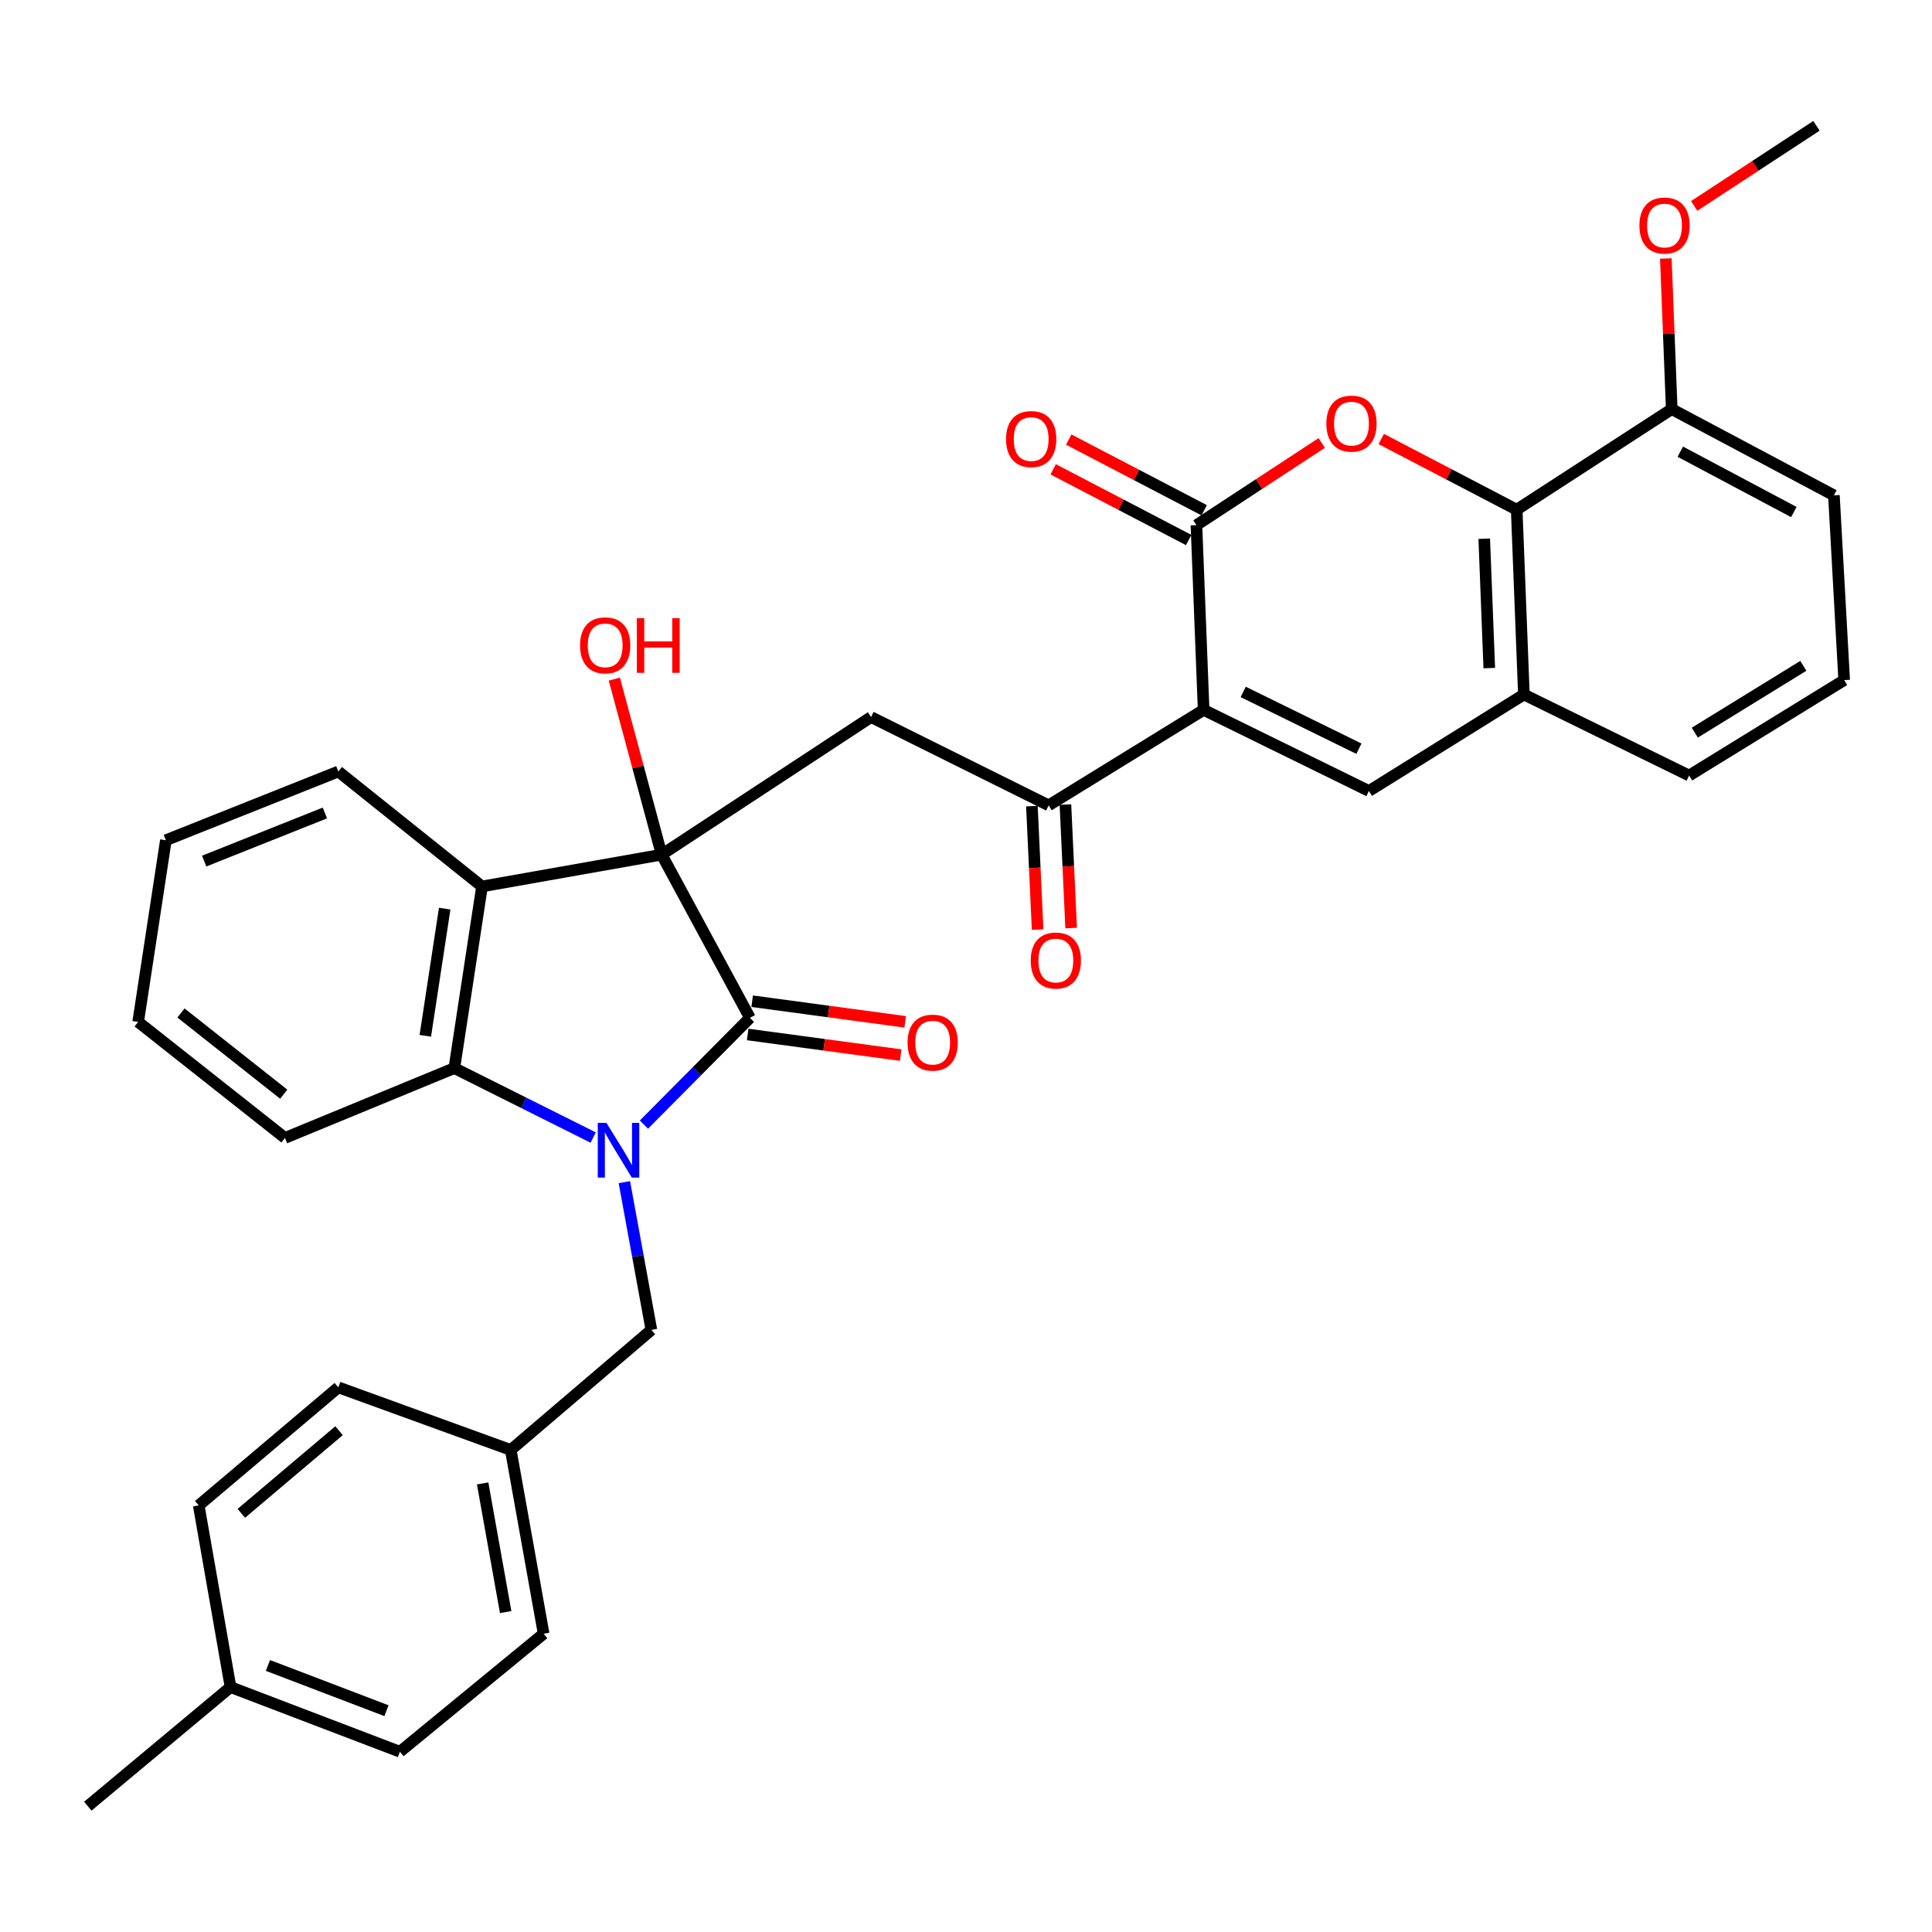 <?xml version='1.0' encoding='iso-8859-1'?>
<svg version='1.1' baseProfile='full'
              xmlns='http://www.w3.org/2000/svg'
                      xmlns:rdkit='http://www.rdkit.org/xml'
                      xmlns:xlink='http://www.w3.org/1999/xlink'
                  xml:space='preserve'
width='1000px' height='1000px' viewBox='0 0 1000 1000'>
<!-- END OF HEADER -->
<rect style='opacity:1.0;fill:#FFFFFF;stroke:none' width='1000' height='1000' x='0' y='0'> </rect>
<path class='bond-2' d='M 333.3,582.099 L 360.729,554.468' style='fill:none;fill-rule:evenodd;stroke:#0000FF;stroke-width:6px;stroke-linecap:butt;stroke-linejoin:miter;stroke-opacity:1' />
<path class='bond-2' d='M 360.729,554.468 L 388.159,526.836' style='fill:none;fill-rule:evenodd;stroke:#000000;stroke-width:6px;stroke-linecap:butt;stroke-linejoin:miter;stroke-opacity:1' />
<path class='bond-7' d='M 307.031,588.791 L 271.096,570.822' style='fill:none;fill-rule:evenodd;stroke:#0000FF;stroke-width:6px;stroke-linecap:butt;stroke-linejoin:miter;stroke-opacity:1' />
<path class='bond-7' d='M 271.096,570.822 L 235.16,552.852' style='fill:none;fill-rule:evenodd;stroke:#000000;stroke-width:6px;stroke-linecap:butt;stroke-linejoin:miter;stroke-opacity:1' />
<path class='bond-12' d='M 323.169,611.874 L 330.164,650.114' style='fill:none;fill-rule:evenodd;stroke:#0000FF;stroke-width:6px;stroke-linecap:butt;stroke-linejoin:miter;stroke-opacity:1' />
<path class='bond-12' d='M 330.164,650.114 L 337.159,688.355' style='fill:none;fill-rule:evenodd;stroke:#000000;stroke-width:6px;stroke-linecap:butt;stroke-linejoin:miter;stroke-opacity:1' />
<path class='bond-0' d='M 342.476,442.362 L 388.159,526.836' style='fill:none;fill-rule:evenodd;stroke:#000000;stroke-width:6px;stroke-linecap:butt;stroke-linejoin:miter;stroke-opacity:1' />
<path class='bond-8' d='M 342.476,442.362 L 450.853,371.156' style='fill:none;fill-rule:evenodd;stroke:#000000;stroke-width:6px;stroke-linecap:butt;stroke-linejoin:miter;stroke-opacity:1' />
<path class='bond-17' d='M 342.476,442.362 L 330.226,396.937' style='fill:none;fill-rule:evenodd;stroke:#000000;stroke-width:6px;stroke-linecap:butt;stroke-linejoin:miter;stroke-opacity:1' />
<path class='bond-17' d='M 330.226,396.937 L 317.975,351.513' style='fill:none;fill-rule:evenodd;stroke:#FF0000;stroke-width:6px;stroke-linecap:butt;stroke-linejoin:miter;stroke-opacity:1' />
<path class='bond-34' d='M 342.476,442.362 L 249.49,458.824' style='fill:none;fill-rule:evenodd;stroke:#000000;stroke-width:6px;stroke-linecap:butt;stroke-linejoin:miter;stroke-opacity:1' />
<path class='bond-1' d='M 622.997,367.431 L 542.787,416.847' style='fill:none;fill-rule:evenodd;stroke:#000000;stroke-width:6px;stroke-linecap:butt;stroke-linejoin:miter;stroke-opacity:1' />
<path class='bond-3' d='M 622.997,367.431 L 619.272,271.811' style='fill:none;fill-rule:evenodd;stroke:#000000;stroke-width:6px;stroke-linecap:butt;stroke-linejoin:miter;stroke-opacity:1' />
<path class='bond-6' d='M 622.997,367.431 L 708.552,409.417' style='fill:none;fill-rule:evenodd;stroke:#000000;stroke-width:6px;stroke-linecap:butt;stroke-linejoin:miter;stroke-opacity:1' />
<path class='bond-6' d='M 643.482,358.135 L 703.371,387.526' style='fill:none;fill-rule:evenodd;stroke:#000000;stroke-width:6px;stroke-linecap:butt;stroke-linejoin:miter;stroke-opacity:1' />
<path class='bond-13' d='M 386.999,535.443 L 426.599,540.78' style='fill:none;fill-rule:evenodd;stroke:#000000;stroke-width:6px;stroke-linecap:butt;stroke-linejoin:miter;stroke-opacity:1' />
<path class='bond-13' d='M 426.599,540.78 L 466.2,546.117' style='fill:none;fill-rule:evenodd;stroke:#FF0000;stroke-width:6px;stroke-linecap:butt;stroke-linejoin:miter;stroke-opacity:1' />
<path class='bond-13' d='M 389.318,518.229 L 428.919,523.566' style='fill:none;fill-rule:evenodd;stroke:#000000;stroke-width:6px;stroke-linecap:butt;stroke-linejoin:miter;stroke-opacity:1' />
<path class='bond-13' d='M 428.919,523.566 L 468.52,528.903' style='fill:none;fill-rule:evenodd;stroke:#FF0000;stroke-width:6px;stroke-linecap:butt;stroke-linejoin:miter;stroke-opacity:1' />
<path class='bond-5' d='M 619.272,271.811 L 651.696,250.545' style='fill:none;fill-rule:evenodd;stroke:#000000;stroke-width:6px;stroke-linecap:butt;stroke-linejoin:miter;stroke-opacity:1' />
<path class='bond-5' d='M 651.696,250.545 L 684.121,229.28' style='fill:none;fill-rule:evenodd;stroke:#FF0000;stroke-width:6px;stroke-linecap:butt;stroke-linejoin:miter;stroke-opacity:1' />
<path class='bond-14' d='M 623.289,264.111 L 588.227,245.816' style='fill:none;fill-rule:evenodd;stroke:#000000;stroke-width:6px;stroke-linecap:butt;stroke-linejoin:miter;stroke-opacity:1' />
<path class='bond-14' d='M 588.227,245.816 L 553.165,227.522' style='fill:none;fill-rule:evenodd;stroke:#FF0000;stroke-width:6px;stroke-linecap:butt;stroke-linejoin:miter;stroke-opacity:1' />
<path class='bond-14' d='M 615.254,279.51 L 580.192,261.216' style='fill:none;fill-rule:evenodd;stroke:#000000;stroke-width:6px;stroke-linecap:butt;stroke-linejoin:miter;stroke-opacity:1' />
<path class='bond-14' d='M 580.192,261.216 L 545.13,242.921' style='fill:none;fill-rule:evenodd;stroke:#FF0000;stroke-width:6px;stroke-linecap:butt;stroke-linejoin:miter;stroke-opacity:1' />
<path class='bond-4' d='M 249.49,458.824 L 235.16,552.852' style='fill:none;fill-rule:evenodd;stroke:#000000;stroke-width:6px;stroke-linecap:butt;stroke-linejoin:miter;stroke-opacity:1' />
<path class='bond-4' d='M 230.17,470.311 L 220.139,536.131' style='fill:none;fill-rule:evenodd;stroke:#000000;stroke-width:6px;stroke-linecap:butt;stroke-linejoin:miter;stroke-opacity:1' />
<path class='bond-19' d='M 249.49,458.824 L 175.119,399.323' style='fill:none;fill-rule:evenodd;stroke:#000000;stroke-width:6px;stroke-linecap:butt;stroke-linejoin:miter;stroke-opacity:1' />
<path class='bond-37' d='M 714.931,227.224 L 749.984,245.517' style='fill:none;fill-rule:evenodd;stroke:#FF0000;stroke-width:6px;stroke-linecap:butt;stroke-linejoin:miter;stroke-opacity:1' />
<path class='bond-37' d='M 749.984,245.517 L 785.037,263.811' style='fill:none;fill-rule:evenodd;stroke:#000000;stroke-width:6px;stroke-linecap:butt;stroke-linejoin:miter;stroke-opacity:1' />
<path class='bond-11' d='M 708.552,409.417 L 788.761,359.479' style='fill:none;fill-rule:evenodd;stroke:#000000;stroke-width:6px;stroke-linecap:butt;stroke-linejoin:miter;stroke-opacity:1' />
<path class='bond-21' d='M 235.16,552.852 L 147.492,588.991' style='fill:none;fill-rule:evenodd;stroke:#000000;stroke-width:6px;stroke-linecap:butt;stroke-linejoin:miter;stroke-opacity:1' />
<path class='bond-9' d='M 450.853,371.156 L 542.787,416.847' style='fill:none;fill-rule:evenodd;stroke:#000000;stroke-width:6px;stroke-linecap:butt;stroke-linejoin:miter;stroke-opacity:1' />
<path class='bond-16' d='M 534.112,417.249 L 535.591,449.204' style='fill:none;fill-rule:evenodd;stroke:#000000;stroke-width:6px;stroke-linecap:butt;stroke-linejoin:miter;stroke-opacity:1' />
<path class='bond-16' d='M 535.591,449.204 L 537.071,481.159' style='fill:none;fill-rule:evenodd;stroke:#FF0000;stroke-width:6px;stroke-linecap:butt;stroke-linejoin:miter;stroke-opacity:1' />
<path class='bond-16' d='M 551.463,416.446 L 552.942,448.401' style='fill:none;fill-rule:evenodd;stroke:#000000;stroke-width:6px;stroke-linecap:butt;stroke-linejoin:miter;stroke-opacity:1' />
<path class='bond-16' d='M 552.942,448.401 L 554.422,480.356' style='fill:none;fill-rule:evenodd;stroke:#FF0000;stroke-width:6px;stroke-linecap:butt;stroke-linejoin:miter;stroke-opacity:1' />
<path class='bond-10' d='M 785.037,263.811 L 788.761,359.479' style='fill:none;fill-rule:evenodd;stroke:#000000;stroke-width:6px;stroke-linecap:butt;stroke-linejoin:miter;stroke-opacity:1' />
<path class='bond-10' d='M 768.239,278.837 L 770.846,345.805' style='fill:none;fill-rule:evenodd;stroke:#000000;stroke-width:6px;stroke-linecap:butt;stroke-linejoin:miter;stroke-opacity:1' />
<path class='bond-15' d='M 785.037,263.811 L 865.285,211.76' style='fill:none;fill-rule:evenodd;stroke:#000000;stroke-width:6px;stroke-linecap:butt;stroke-linejoin:miter;stroke-opacity:1' />
<path class='bond-27' d='M 788.761,359.479 L 874.297,401.417' style='fill:none;fill-rule:evenodd;stroke:#000000;stroke-width:6px;stroke-linecap:butt;stroke-linejoin:miter;stroke-opacity:1' />
<path class='bond-18' d='M 337.159,688.355 L 264.361,750.49' style='fill:none;fill-rule:evenodd;stroke:#000000;stroke-width:6px;stroke-linecap:butt;stroke-linejoin:miter;stroke-opacity:1' />
<path class='bond-24' d='M 865.285,211.76 L 863.758,172.775' style='fill:none;fill-rule:evenodd;stroke:#000000;stroke-width:6px;stroke-linecap:butt;stroke-linejoin:miter;stroke-opacity:1' />
<path class='bond-24' d='M 863.758,172.775 L 862.231,133.791' style='fill:none;fill-rule:evenodd;stroke:#FF0000;stroke-width:6px;stroke-linecap:butt;stroke-linejoin:miter;stroke-opacity:1' />
<path class='bond-38' d='M 865.285,211.76 L 949.228,256.39' style='fill:none;fill-rule:evenodd;stroke:#000000;stroke-width:6px;stroke-linecap:butt;stroke-linejoin:miter;stroke-opacity:1' />
<path class='bond-38' d='M 869.722,233.791 L 928.483,265.032' style='fill:none;fill-rule:evenodd;stroke:#000000;stroke-width:6px;stroke-linecap:butt;stroke-linejoin:miter;stroke-opacity:1' />
<path class='bond-22' d='M 264.361,750.49 L 175.119,718.096' style='fill:none;fill-rule:evenodd;stroke:#000000;stroke-width:6px;stroke-linecap:butt;stroke-linejoin:miter;stroke-opacity:1' />
<path class='bond-23' d='M 264.361,750.49 L 281.383,845.618' style='fill:none;fill-rule:evenodd;stroke:#000000;stroke-width:6px;stroke-linecap:butt;stroke-linejoin:miter;stroke-opacity:1' />
<path class='bond-23' d='M 249.816,767.819 L 261.732,834.409' style='fill:none;fill-rule:evenodd;stroke:#000000;stroke-width:6px;stroke-linecap:butt;stroke-linejoin:miter;stroke-opacity:1' />
<path class='bond-36' d='M 175.119,399.323 L 85.858,434.902' style='fill:none;fill-rule:evenodd;stroke:#000000;stroke-width:6px;stroke-linecap:butt;stroke-linejoin:miter;stroke-opacity:1' />
<path class='bond-36' d='M 168.162,420.795 L 105.679,445.701' style='fill:none;fill-rule:evenodd;stroke:#000000;stroke-width:6px;stroke-linecap:butt;stroke-linejoin:miter;stroke-opacity:1' />
<path class='bond-20' d='M 119.324,873.236 L 206.993,906.702' style='fill:none;fill-rule:evenodd;stroke:#000000;stroke-width:6px;stroke-linecap:butt;stroke-linejoin:miter;stroke-opacity:1' />
<path class='bond-20' d='M 138.669,862.028 L 200.037,885.454' style='fill:none;fill-rule:evenodd;stroke:#000000;stroke-width:6px;stroke-linecap:butt;stroke-linejoin:miter;stroke-opacity:1' />
<path class='bond-30' d='M 119.324,873.236 L 45.455,934.869' style='fill:none;fill-rule:evenodd;stroke:#000000;stroke-width:6px;stroke-linecap:butt;stroke-linejoin:miter;stroke-opacity:1' />
<path class='bond-35' d='M 119.324,873.236 L 102.861,779.198' style='fill:none;fill-rule:evenodd;stroke:#000000;stroke-width:6px;stroke-linecap:butt;stroke-linejoin:miter;stroke-opacity:1' />
<path class='bond-33' d='M 147.492,588.991 L 71.509,528.949' style='fill:none;fill-rule:evenodd;stroke:#000000;stroke-width:6px;stroke-linecap:butt;stroke-linejoin:miter;stroke-opacity:1' />
<path class='bond-33' d='M 146.863,566.356 L 93.676,524.327' style='fill:none;fill-rule:evenodd;stroke:#000000;stroke-width:6px;stroke-linecap:butt;stroke-linejoin:miter;stroke-opacity:1' />
<path class='bond-25' d='M 175.119,718.096 L 102.861,779.198' style='fill:none;fill-rule:evenodd;stroke:#000000;stroke-width:6px;stroke-linecap:butt;stroke-linejoin:miter;stroke-opacity:1' />
<path class='bond-25' d='M 175.496,740.524 L 124.916,783.296' style='fill:none;fill-rule:evenodd;stroke:#000000;stroke-width:6px;stroke-linecap:butt;stroke-linejoin:miter;stroke-opacity:1' />
<path class='bond-26' d='M 281.383,845.618 L 206.993,906.702' style='fill:none;fill-rule:evenodd;stroke:#000000;stroke-width:6px;stroke-linecap:butt;stroke-linejoin:miter;stroke-opacity:1' />
<path class='bond-31' d='M 876.91,106.594 L 908.553,85.862' style='fill:none;fill-rule:evenodd;stroke:#FF0000;stroke-width:6px;stroke-linecap:butt;stroke-linejoin:miter;stroke-opacity:1' />
<path class='bond-31' d='M 908.553,85.862 L 940.196,65.13' style='fill:none;fill-rule:evenodd;stroke:#000000;stroke-width:6px;stroke-linecap:butt;stroke-linejoin:miter;stroke-opacity:1' />
<path class='bond-28' d='M 874.297,401.417 L 954.545,352.02' style='fill:none;fill-rule:evenodd;stroke:#000000;stroke-width:6px;stroke-linecap:butt;stroke-linejoin:miter;stroke-opacity:1' />
<path class='bond-28' d='M 877.229,379.216 L 933.403,344.638' style='fill:none;fill-rule:evenodd;stroke:#000000;stroke-width:6px;stroke-linecap:butt;stroke-linejoin:miter;stroke-opacity:1' />
<path class='bond-29' d='M 954.545,352.02 L 949.228,256.39' style='fill:none;fill-rule:evenodd;stroke:#000000;stroke-width:6px;stroke-linecap:butt;stroke-linejoin:miter;stroke-opacity:1' />
<path class='bond-32' d='M 85.858,434.902 L 71.509,528.949' style='fill:none;fill-rule:evenodd;stroke:#000000;stroke-width:6px;stroke-linecap:butt;stroke-linejoin:miter;stroke-opacity:1' />
<path  class='atom-0' d='M 313.887 581.19
L 323.167 596.19
Q 324.087 597.67, 325.567 600.35
Q 327.047 603.03, 327.127 603.19
L 327.127 581.19
L 330.887 581.19
L 330.887 609.51
L 327.007 609.51
L 317.047 593.11
Q 315.887 591.19, 314.647 588.99
Q 313.447 586.79, 313.087 586.11
L 313.087 609.51
L 309.407 609.51
L 309.407 581.19
L 313.887 581.19
' fill='#0000FF'/>
<path  class='atom-6' d='M 686.52 219.26
Q 686.52 212.46, 689.88 208.66
Q 693.24 204.86, 699.52 204.86
Q 705.8 204.86, 709.16 208.66
Q 712.52 212.46, 712.52 219.26
Q 712.52 226.14, 709.12 230.06
Q 705.72 233.94, 699.52 233.94
Q 693.28 233.94, 689.88 230.06
Q 686.52 226.18, 686.52 219.26
M 699.52 230.74
Q 703.84 230.74, 706.16 227.86
Q 708.52 224.94, 708.52 219.26
Q 708.52 213.7, 706.16 210.9
Q 703.84 208.06, 699.52 208.06
Q 695.2 208.06, 692.84 210.86
Q 690.52 213.66, 690.52 219.26
Q 690.52 224.98, 692.84 227.86
Q 695.2 230.74, 699.52 230.74
' fill='#FF0000'/>
<path  class='atom-14' d='M 469.746 539.664
Q 469.746 532.864, 473.106 529.064
Q 476.466 525.264, 482.746 525.264
Q 489.026 525.264, 492.386 529.064
Q 495.746 532.864, 495.746 539.664
Q 495.746 546.544, 492.346 550.464
Q 488.946 554.344, 482.746 554.344
Q 476.506 554.344, 473.106 550.464
Q 469.746 546.584, 469.746 539.664
M 482.746 551.144
Q 487.066 551.144, 489.386 548.264
Q 491.746 545.344, 491.746 539.664
Q 491.746 534.104, 489.386 531.304
Q 487.066 528.464, 482.746 528.464
Q 478.426 528.464, 476.066 531.264
Q 473.746 534.064, 473.746 539.664
Q 473.746 545.384, 476.066 548.264
Q 478.426 551.144, 482.746 551.144
' fill='#FF0000'/>
<path  class='atom-15' d='M 520.736 227.26
Q 520.736 220.46, 524.096 216.66
Q 527.456 212.86, 533.736 212.86
Q 540.016 212.86, 543.376 216.66
Q 546.736 220.46, 546.736 227.26
Q 546.736 234.14, 543.336 238.06
Q 539.936 241.94, 533.736 241.94
Q 527.496 241.94, 524.096 238.06
Q 520.736 234.18, 520.736 227.26
M 533.736 238.74
Q 538.056 238.74, 540.376 235.86
Q 542.736 232.94, 542.736 227.26
Q 542.736 221.7, 540.376 218.9
Q 538.056 216.06, 533.736 216.06
Q 529.416 216.06, 527.056 218.86
Q 524.736 221.66, 524.736 227.26
Q 524.736 232.98, 527.056 235.86
Q 529.416 238.74, 533.736 238.74
' fill='#FF0000'/>
<path  class='atom-17' d='M 533.503 497.166
Q 533.503 490.366, 536.863 486.566
Q 540.223 482.766, 546.503 482.766
Q 552.783 482.766, 556.143 486.566
Q 559.503 490.366, 559.503 497.166
Q 559.503 504.046, 556.103 507.966
Q 552.703 511.846, 546.503 511.846
Q 540.263 511.846, 536.863 507.966
Q 533.503 504.086, 533.503 497.166
M 546.503 508.646
Q 550.823 508.646, 553.143 505.766
Q 555.503 502.846, 555.503 497.166
Q 555.503 491.606, 553.143 488.806
Q 550.823 485.966, 546.503 485.966
Q 542.183 485.966, 539.823 488.766
Q 537.503 491.566, 537.503 497.166
Q 537.503 502.886, 539.823 505.766
Q 542.183 508.646, 546.503 508.646
' fill='#FF0000'/>
<path  class='atom-18' d='M 300.237 334.026
Q 300.237 327.226, 303.597 323.426
Q 306.957 319.626, 313.237 319.626
Q 319.517 319.626, 322.877 323.426
Q 326.237 327.226, 326.237 334.026
Q 326.237 340.906, 322.837 344.826
Q 319.437 348.706, 313.237 348.706
Q 306.997 348.706, 303.597 344.826
Q 300.237 340.946, 300.237 334.026
M 313.237 345.506
Q 317.557 345.506, 319.877 342.626
Q 322.237 339.706, 322.237 334.026
Q 322.237 328.466, 319.877 325.666
Q 317.557 322.826, 313.237 322.826
Q 308.917 322.826, 306.557 325.626
Q 304.237 328.426, 304.237 334.026
Q 304.237 339.746, 306.557 342.626
Q 308.917 345.506, 313.237 345.506
' fill='#FF0000'/>
<path  class='atom-18' d='M 329.637 319.946
L 333.477 319.946
L 333.477 331.986
L 347.957 331.986
L 347.957 319.946
L 351.797 319.946
L 351.797 348.266
L 347.957 348.266
L 347.957 335.186
L 333.477 335.186
L 333.477 348.266
L 329.637 348.266
L 329.637 319.946
' fill='#FF0000'/>
<path  class='atom-25' d='M 848.56 116.731
Q 848.56 109.931, 851.92 106.131
Q 855.28 102.331, 861.56 102.331
Q 867.84 102.331, 871.2 106.131
Q 874.56 109.931, 874.56 116.731
Q 874.56 123.611, 871.16 127.531
Q 867.76 131.411, 861.56 131.411
Q 855.32 131.411, 851.92 127.531
Q 848.56 123.651, 848.56 116.731
M 861.56 128.211
Q 865.88 128.211, 868.2 125.331
Q 870.56 122.411, 870.56 116.731
Q 870.56 111.171, 868.2 108.371
Q 865.88 105.531, 861.56 105.531
Q 857.24 105.531, 854.88 108.331
Q 852.56 111.131, 852.56 116.731
Q 852.56 122.451, 854.88 125.331
Q 857.24 128.211, 861.56 128.211
' fill='#FF0000'/>
</svg>
